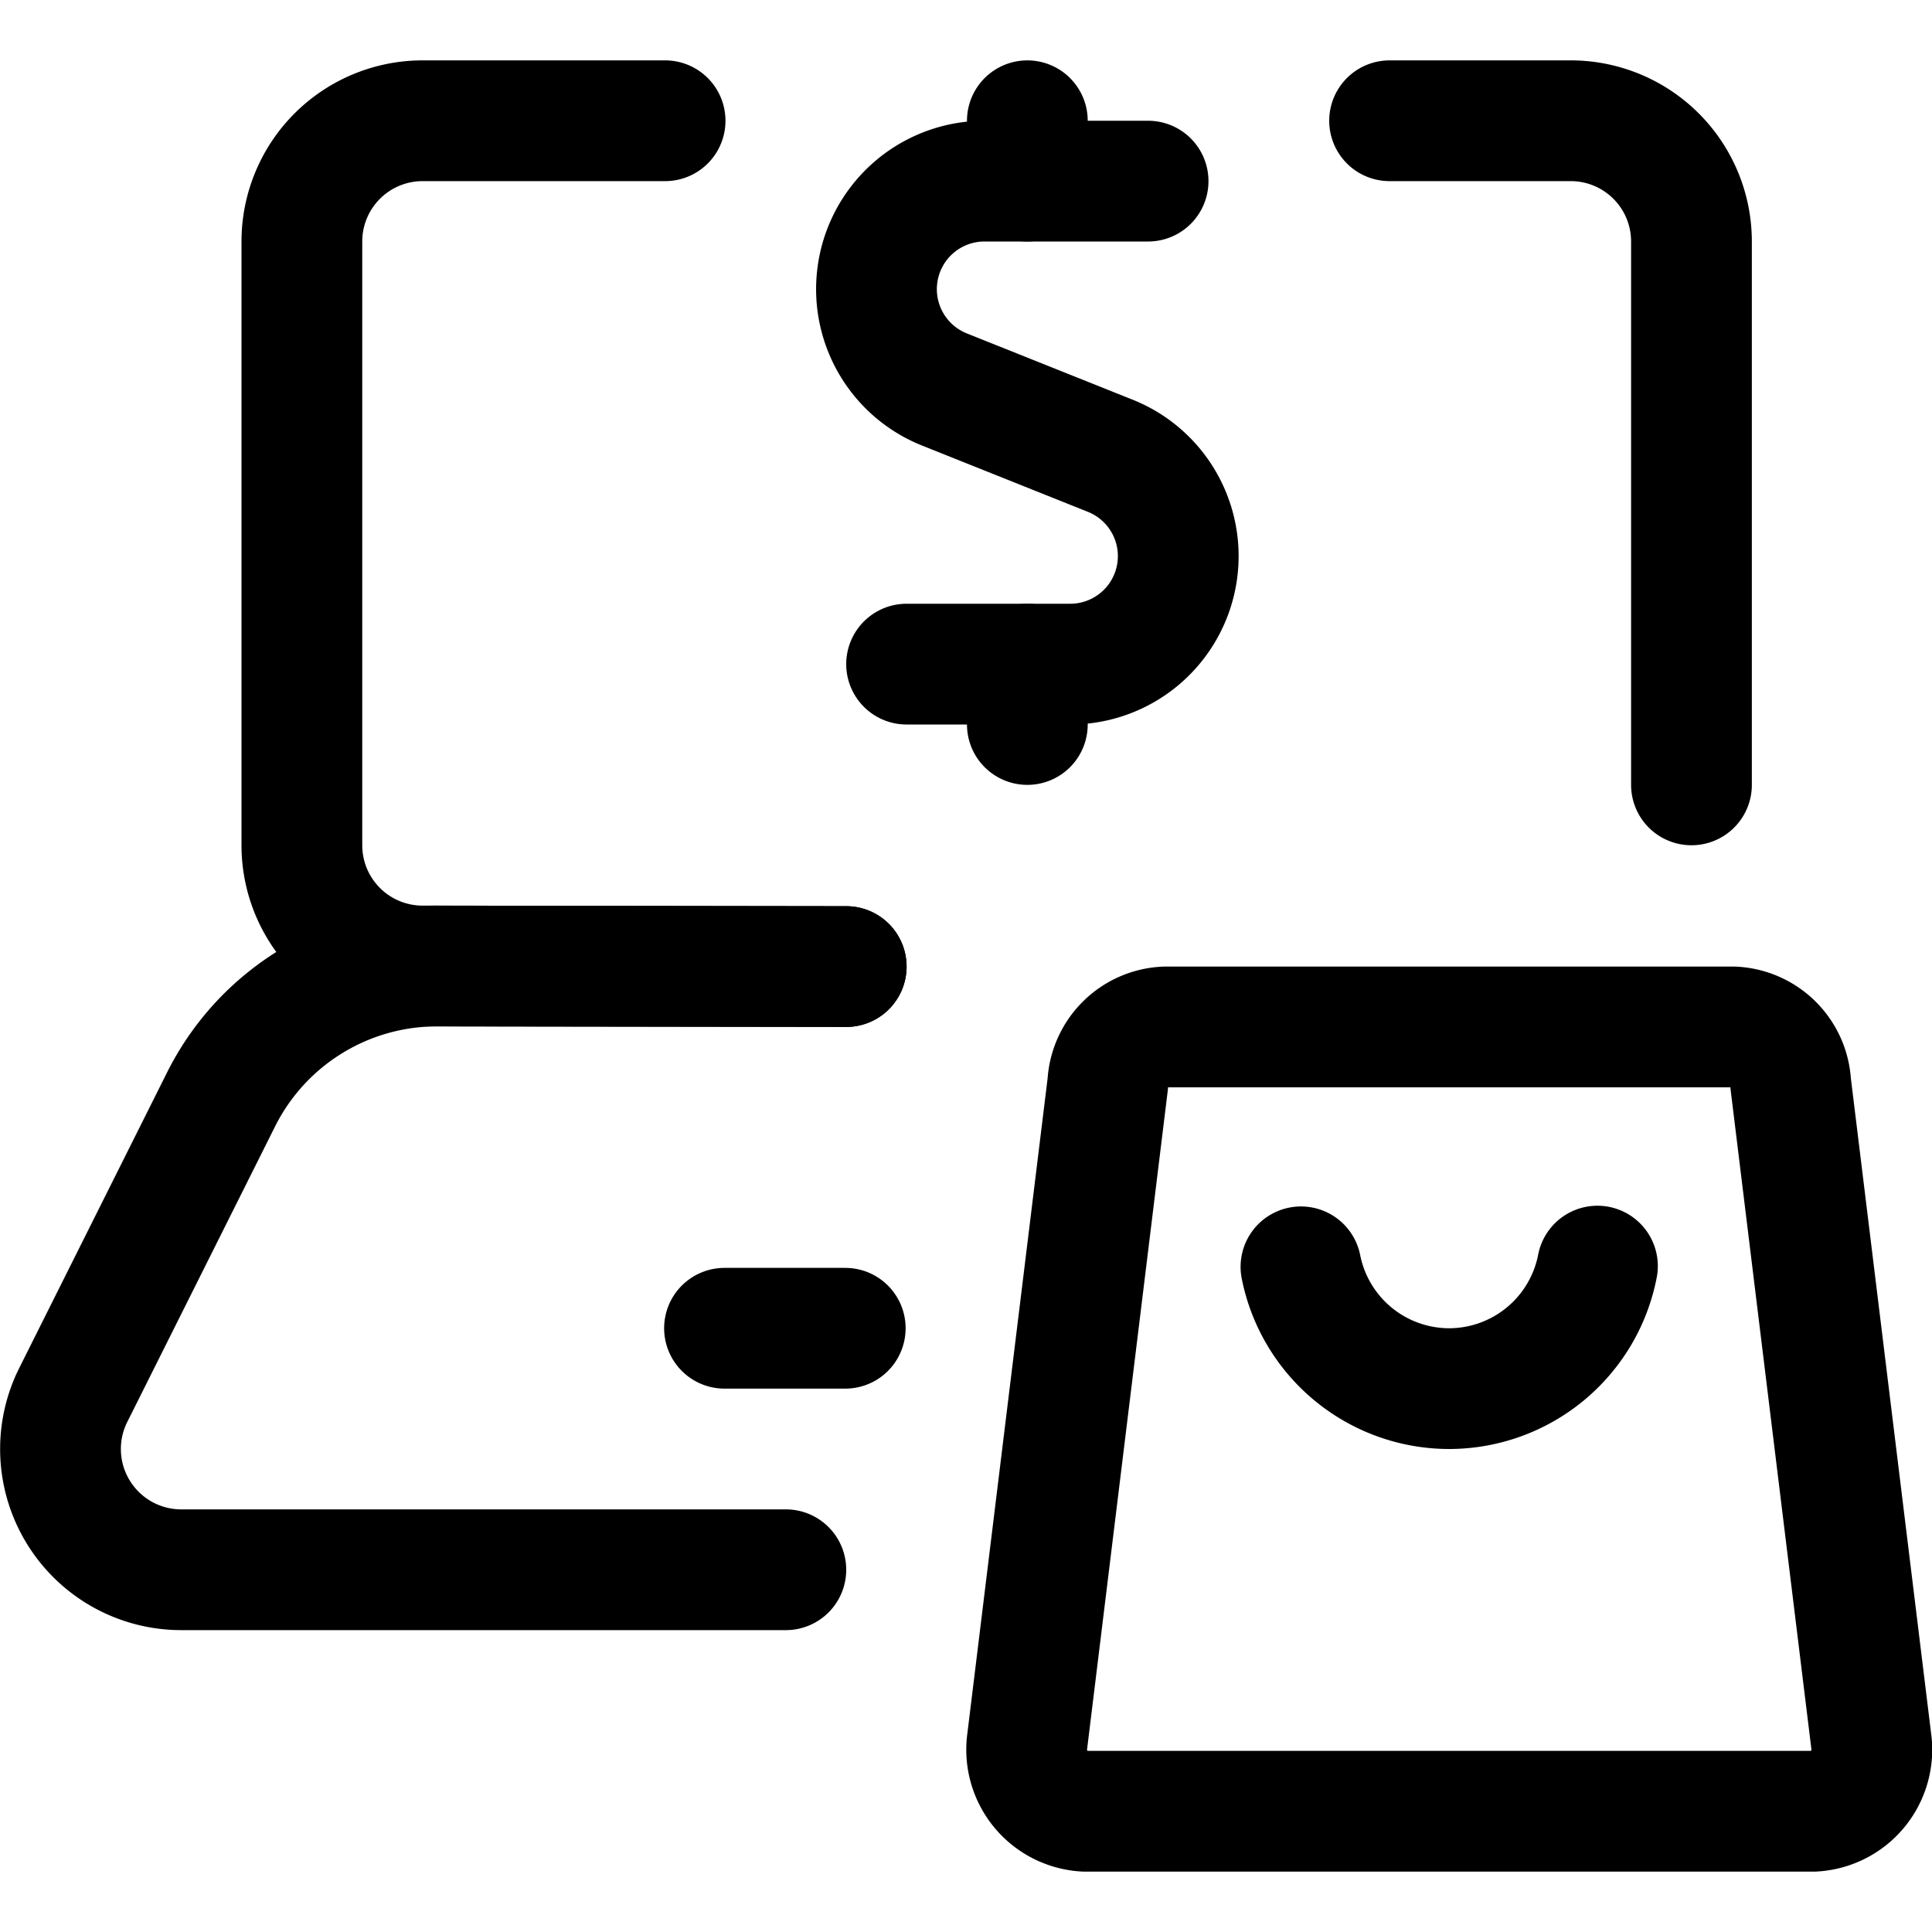 <svg xmlns="http://www.w3.org/2000/svg" viewBox="0 0 24 24"><defs><style>.a{fill:none;stroke:currentColor;stroke-linecap:round;stroke-linejoin:round;stroke-width:1.5px;}</style></defs><title>e-commerce-shopping-bag-laptop</title><path class="a" d="M21.53,12.757H14.478a.748.748,0,0,0-.717.707l-1,8.164a.766.766,0,0,0,.718.872h9.048a.766.766,0,0,0,.718-.872l-1-8.164A.748.748,0,0,0,21.53,12.757Z"/><path class="a" d="M19.844,15.728A1.879,1.879,0,0,1,18,17.25h0a1.879,1.879,0,0,1-1.839-1.513"/><path class="a" d="M10.512,12.007,5.25,12a1.5,1.5,0,0,1-1.5-1.5V3a1.5,1.5,0,0,1,1.5-1.5H8.262"/><path class="a" d="M17.262,1.5h2.25a1.5,1.5,0,0,1,1.5,1.5V9.75"/><path class="a" d="M9.762,19.5H2.252A1.5,1.5,0,0,1,.91,17.329l1.836-3.671A3,3,0,0,1,5.429,12l5.083.007"/><line class="a" x1="9" y1="16.5" x2="10.5" y2="16.5"/><path class="a" d="M14.262,2.25H12.229a1.342,1.342,0,0,0-.5,2.587l2.064.825a1.342,1.342,0,0,1-.5,2.588H11.262"/><line class="a" x1="12.762" y1="2.25" x2="12.762" y2="1.5"/><line class="a" x1="12.762" y1="9" x2="12.762" y2="8.25"/></svg>
